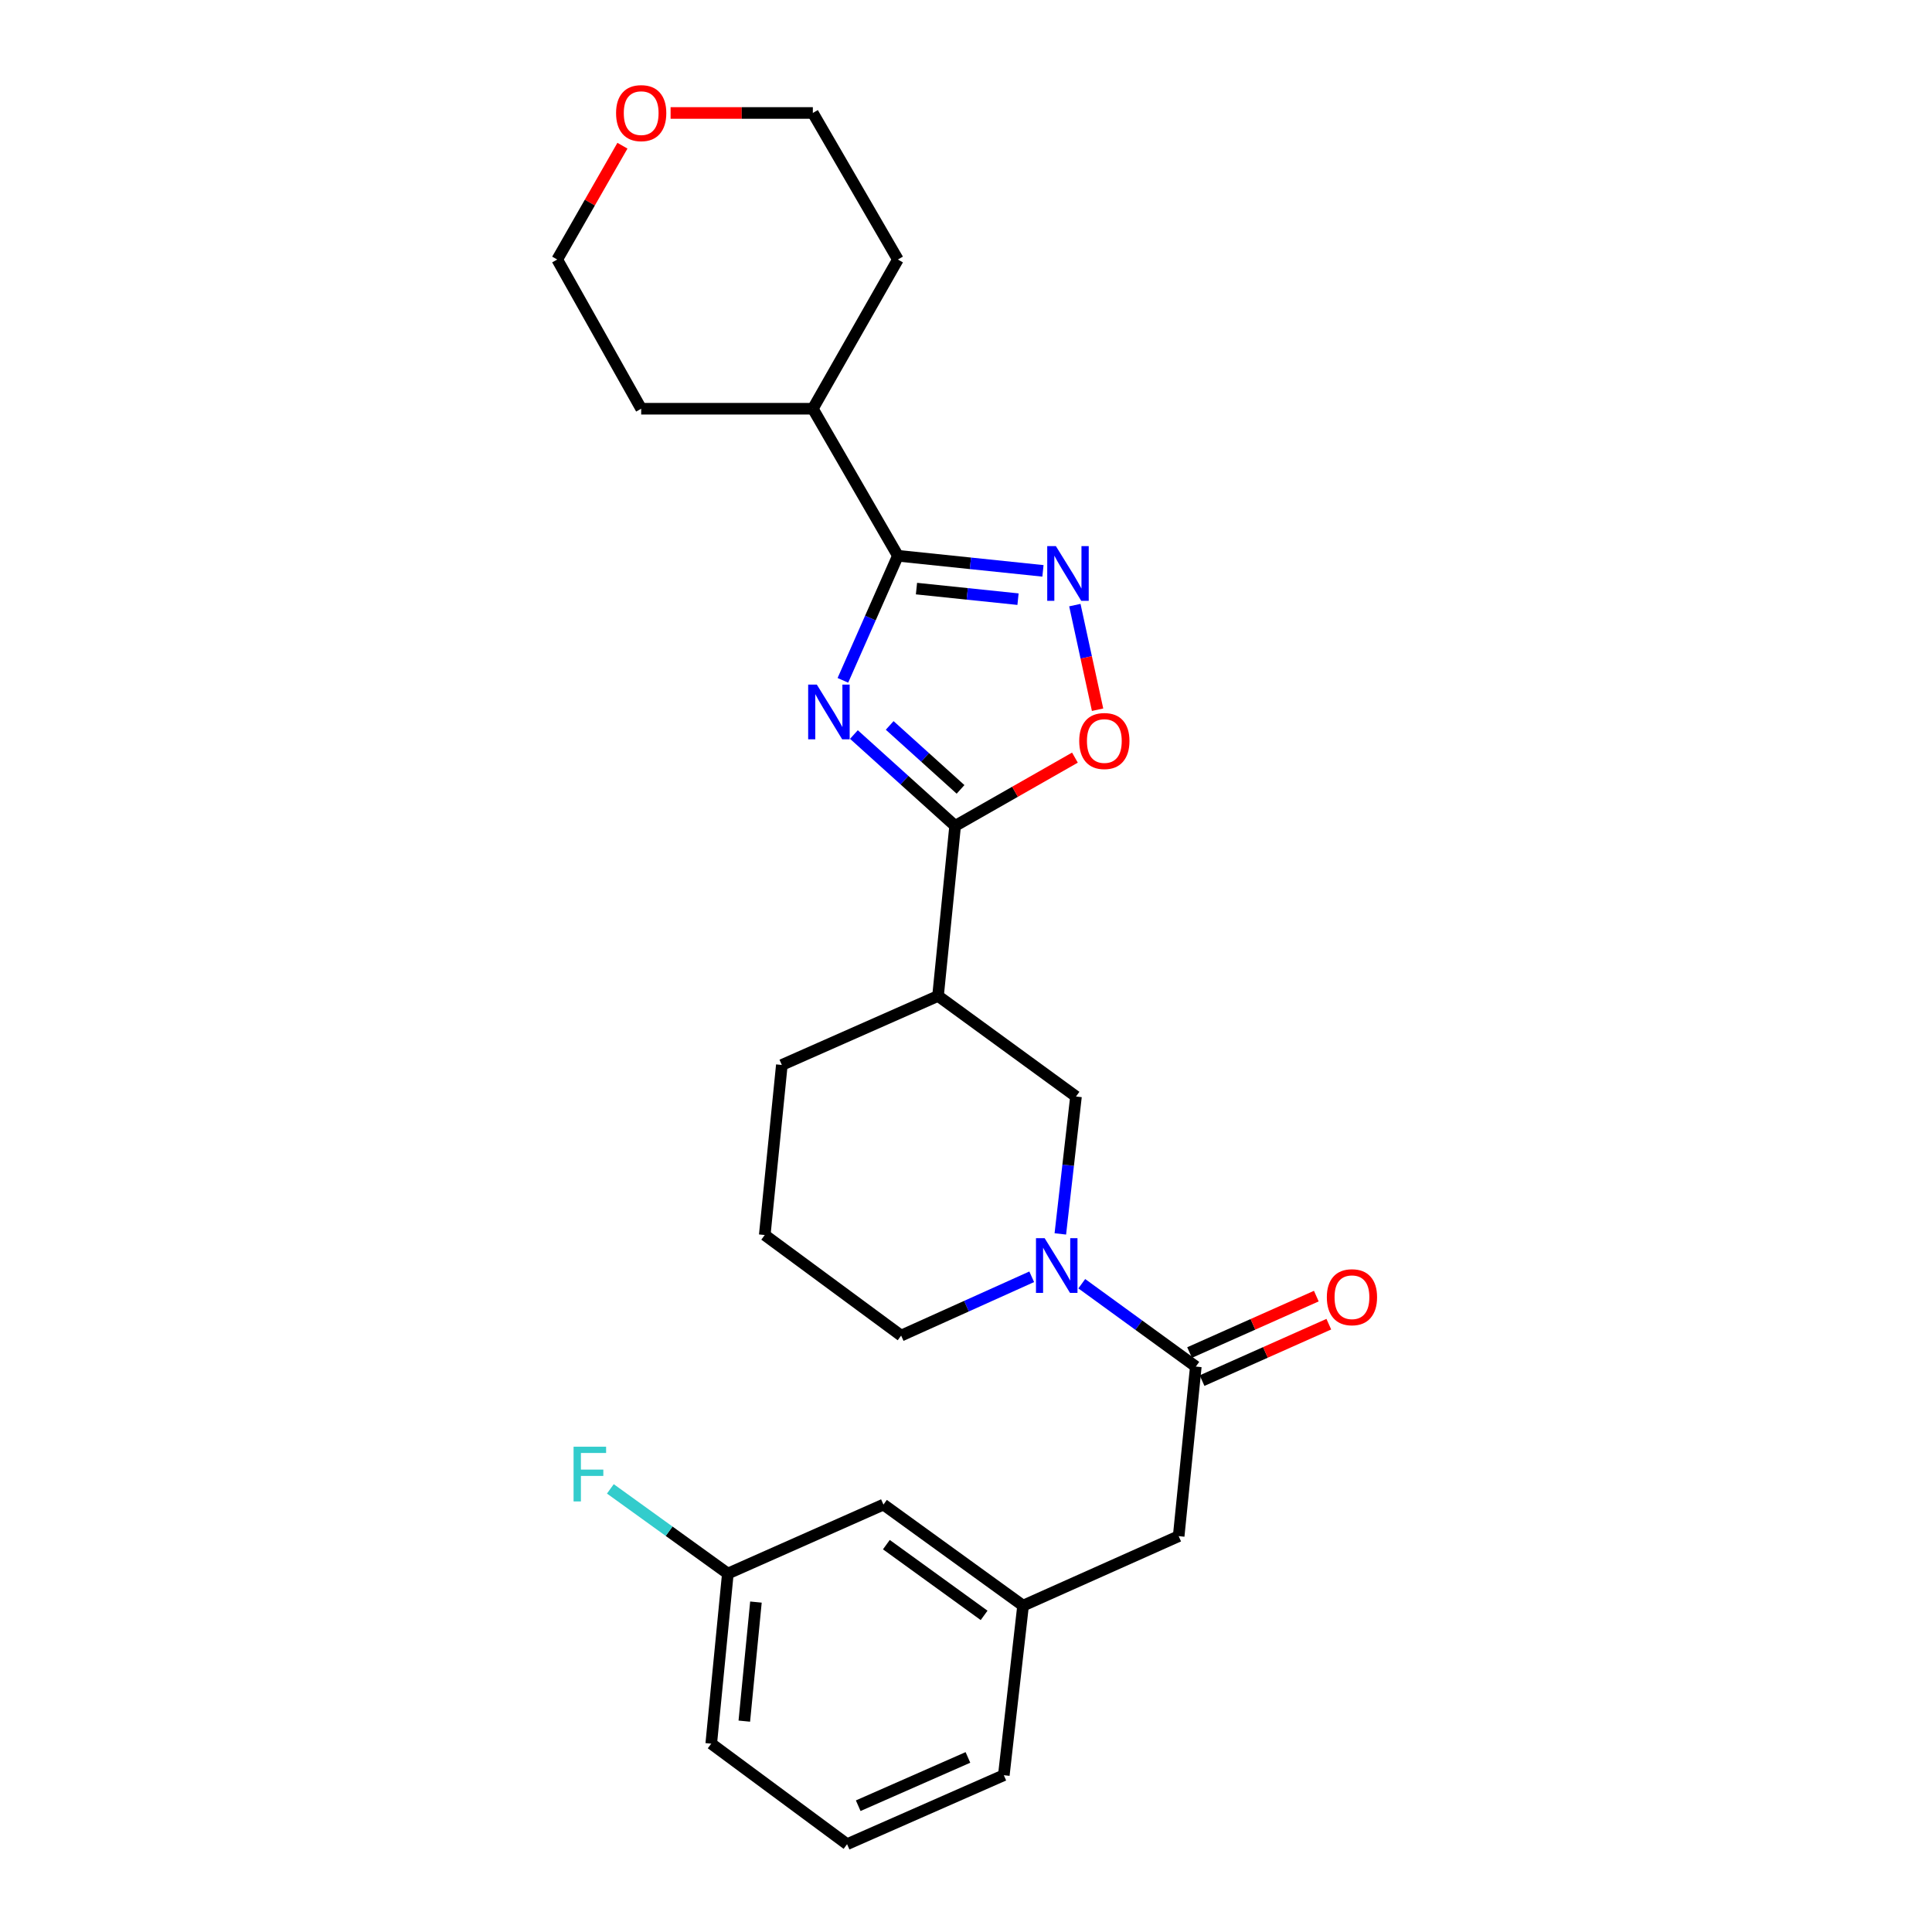 <?xml version='1.0' encoding='iso-8859-1'?>
<svg version='1.1' baseProfile='full'
              xmlns='http://www.w3.org/2000/svg'
                      xmlns:rdkit='http://www.rdkit.org/xml'
                      xmlns:xlink='http://www.w3.org/1999/xlink'
                  xml:space='preserve'
width='1000px' height='1000px' viewBox='0 0 1000 1000'>
<!-- END OF HEADER -->
<rect style='opacity:1.0;fill:#FFFFFF;stroke:none' width='1000' height='1000' x='0' y='0'> </rect>
<path class='bond-0' d='M 441.987,380.191 L 468.181,403.838' style='fill:none;fill-rule:evenodd;stroke:#0000FF;stroke-width:6px;stroke-linecap:butt;stroke-linejoin:miter;stroke-opacity:1' />
<path class='bond-0' d='M 468.181,403.838 L 494.375,427.485' style='fill:none;fill-rule:evenodd;stroke:#000000;stroke-width:6px;stroke-linecap:butt;stroke-linejoin:miter;stroke-opacity:1' />
<path class='bond-0' d='M 460.502,375.481 L 478.838,392.033' style='fill:none;fill-rule:evenodd;stroke:#0000FF;stroke-width:6px;stroke-linecap:butt;stroke-linejoin:miter;stroke-opacity:1' />
<path class='bond-0' d='M 478.838,392.033 L 497.174,408.586' style='fill:none;fill-rule:evenodd;stroke:#000000;stroke-width:6px;stroke-linecap:butt;stroke-linejoin:miter;stroke-opacity:1' />
<path class='bond-1' d='M 436.276,352.14 L 450.513,319.903' style='fill:none;fill-rule:evenodd;stroke:#0000FF;stroke-width:6px;stroke-linecap:butt;stroke-linejoin:miter;stroke-opacity:1' />
<path class='bond-1' d='M 450.513,319.903 L 464.75,287.666' style='fill:none;fill-rule:evenodd;stroke:#000000;stroke-width:6px;stroke-linecap:butt;stroke-linejoin:miter;stroke-opacity:1' />
<path class='bond-4' d='M 494.375,427.485 L 525.378,409.814' style='fill:none;fill-rule:evenodd;stroke:#000000;stroke-width:6px;stroke-linecap:butt;stroke-linejoin:miter;stroke-opacity:1' />
<path class='bond-4' d='M 525.378,409.814 L 556.382,392.144' style='fill:none;fill-rule:evenodd;stroke:#FF0000;stroke-width:6px;stroke-linecap:butt;stroke-linejoin:miter;stroke-opacity:1' />
<path class='bond-6' d='M 494.375,427.485 L 485.522,515.493' style='fill:none;fill-rule:evenodd;stroke:#000000;stroke-width:6px;stroke-linecap:butt;stroke-linejoin:miter;stroke-opacity:1' />
<path class='bond-2' d='M 464.75,287.666 L 502.291,291.573' style='fill:none;fill-rule:evenodd;stroke:#000000;stroke-width:6px;stroke-linecap:butt;stroke-linejoin:miter;stroke-opacity:1' />
<path class='bond-2' d='M 502.291,291.573 L 539.832,295.481' style='fill:none;fill-rule:evenodd;stroke:#0000FF;stroke-width:6px;stroke-linecap:butt;stroke-linejoin:miter;stroke-opacity:1' />
<path class='bond-2' d='M 474.366,304.657 L 500.645,307.392' style='fill:none;fill-rule:evenodd;stroke:#000000;stroke-width:6px;stroke-linecap:butt;stroke-linejoin:miter;stroke-opacity:1' />
<path class='bond-2' d='M 500.645,307.392 L 526.924,310.127' style='fill:none;fill-rule:evenodd;stroke:#0000FF;stroke-width:6px;stroke-linecap:butt;stroke-linejoin:miter;stroke-opacity:1' />
<path class='bond-10' d='M 464.75,287.666 L 420.724,211.559' style='fill:none;fill-rule:evenodd;stroke:#000000;stroke-width:6px;stroke-linecap:butt;stroke-linejoin:miter;stroke-opacity:1' />
<path class='bond-26' d='M 556.342,313.205 L 562.223,340.278' style='fill:none;fill-rule:evenodd;stroke:#0000FF;stroke-width:6px;stroke-linecap:butt;stroke-linejoin:miter;stroke-opacity:1' />
<path class='bond-26' d='M 562.223,340.278 L 568.103,367.35' style='fill:none;fill-rule:evenodd;stroke:#FF0000;stroke-width:6px;stroke-linecap:butt;stroke-linejoin:miter;stroke-opacity:1' />
<path class='bond-3' d='M 548.826,638.668 L 552.878,603.109' style='fill:none;fill-rule:evenodd;stroke:#0000FF;stroke-width:6px;stroke-linecap:butt;stroke-linejoin:miter;stroke-opacity:1' />
<path class='bond-3' d='M 552.878,603.109 L 556.929,567.551' style='fill:none;fill-rule:evenodd;stroke:#000000;stroke-width:6px;stroke-linecap:butt;stroke-linejoin:miter;stroke-opacity:1' />
<path class='bond-5' d='M 559.927,664.45 L 589.44,685.897' style='fill:none;fill-rule:evenodd;stroke:#0000FF;stroke-width:6px;stroke-linecap:butt;stroke-linejoin:miter;stroke-opacity:1' />
<path class='bond-5' d='M 589.44,685.897 L 618.952,707.343' style='fill:none;fill-rule:evenodd;stroke:#000000;stroke-width:6px;stroke-linecap:butt;stroke-linejoin:miter;stroke-opacity:1' />
<path class='bond-28' d='M 534.014,660.86 L 500.222,676.079' style='fill:none;fill-rule:evenodd;stroke:#0000FF;stroke-width:6px;stroke-linecap:butt;stroke-linejoin:miter;stroke-opacity:1' />
<path class='bond-28' d='M 500.222,676.079 L 466.429,691.298' style='fill:none;fill-rule:evenodd;stroke:#000000;stroke-width:6px;stroke-linecap:butt;stroke-linejoin:miter;stroke-opacity:1' />
<path class='bond-8' d='M 618.952,707.343 L 610.082,795.104' style='fill:none;fill-rule:evenodd;stroke:#000000;stroke-width:6px;stroke-linecap:butt;stroke-linejoin:miter;stroke-opacity:1' />
<path class='bond-9' d='M 622.187,714.607 L 654.989,700.001' style='fill:none;fill-rule:evenodd;stroke:#000000;stroke-width:6px;stroke-linecap:butt;stroke-linejoin:miter;stroke-opacity:1' />
<path class='bond-9' d='M 654.989,700.001 L 687.792,685.394' style='fill:none;fill-rule:evenodd;stroke:#FF0000;stroke-width:6px;stroke-linecap:butt;stroke-linejoin:miter;stroke-opacity:1' />
<path class='bond-9' d='M 615.718,700.079 L 648.52,685.472' style='fill:none;fill-rule:evenodd;stroke:#000000;stroke-width:6px;stroke-linecap:butt;stroke-linejoin:miter;stroke-opacity:1' />
<path class='bond-9' d='M 648.52,685.472 L 681.323,670.866' style='fill:none;fill-rule:evenodd;stroke:#FF0000;stroke-width:6px;stroke-linecap:butt;stroke-linejoin:miter;stroke-opacity:1' />
<path class='bond-7' d='M 485.522,515.493 L 556.929,567.551' style='fill:none;fill-rule:evenodd;stroke:#000000;stroke-width:6px;stroke-linecap:butt;stroke-linejoin:miter;stroke-opacity:1' />
<path class='bond-17' d='M 485.522,515.493 L 404.679,551.223' style='fill:none;fill-rule:evenodd;stroke:#000000;stroke-width:6px;stroke-linecap:butt;stroke-linejoin:miter;stroke-opacity:1' />
<path class='bond-11' d='M 610.082,795.104 L 529.539,831.081' style='fill:none;fill-rule:evenodd;stroke:#000000;stroke-width:6px;stroke-linecap:butt;stroke-linejoin:miter;stroke-opacity:1' />
<path class='bond-23' d='M 420.724,211.559 L 464.75,134.33' style='fill:none;fill-rule:evenodd;stroke:#000000;stroke-width:6px;stroke-linecap:butt;stroke-linejoin:miter;stroke-opacity:1' />
<path class='bond-24' d='M 420.724,211.559 L 331.876,211.559' style='fill:none;fill-rule:evenodd;stroke:#000000;stroke-width:6px;stroke-linecap:butt;stroke-linejoin:miter;stroke-opacity:1' />
<path class='bond-13' d='M 529.539,831.081 L 457.267,778.776' style='fill:none;fill-rule:evenodd;stroke:#000000;stroke-width:6px;stroke-linecap:butt;stroke-linejoin:miter;stroke-opacity:1' />
<path class='bond-13' d='M 509.374,836.119 L 458.783,799.505' style='fill:none;fill-rule:evenodd;stroke:#000000;stroke-width:6px;stroke-linecap:butt;stroke-linejoin:miter;stroke-opacity:1' />
<path class='bond-20' d='M 529.539,831.081 L 519.573,918.842' style='fill:none;fill-rule:evenodd;stroke:#000000;stroke-width:6px;stroke-linecap:butt;stroke-linejoin:miter;stroke-opacity:1' />
<path class='bond-12' d='M 322.168,75.416 L 305.292,104.873' style='fill:none;fill-rule:evenodd;stroke:#FF0000;stroke-width:6px;stroke-linecap:butt;stroke-linejoin:miter;stroke-opacity:1' />
<path class='bond-12' d='M 305.292,104.873 L 288.415,134.33' style='fill:none;fill-rule:evenodd;stroke:#000000;stroke-width:6px;stroke-linecap:butt;stroke-linejoin:miter;stroke-opacity:1' />
<path class='bond-27' d='M 347.097,58.47 L 383.911,58.47' style='fill:none;fill-rule:evenodd;stroke:#FF0000;stroke-width:6px;stroke-linecap:butt;stroke-linejoin:miter;stroke-opacity:1' />
<path class='bond-27' d='M 383.911,58.47 L 420.724,58.47' style='fill:none;fill-rule:evenodd;stroke:#000000;stroke-width:6px;stroke-linecap:butt;stroke-linejoin:miter;stroke-opacity:1' />
<path class='bond-15' d='M 457.267,778.776 L 376.733,814.48' style='fill:none;fill-rule:evenodd;stroke:#000000;stroke-width:6px;stroke-linecap:butt;stroke-linejoin:miter;stroke-opacity:1' />
<path class='bond-14' d='M 466.429,691.298 L 395.835,639.24' style='fill:none;fill-rule:evenodd;stroke:#000000;stroke-width:6px;stroke-linecap:butt;stroke-linejoin:miter;stroke-opacity:1' />
<path class='bond-16' d='M 376.733,814.48 L 346.327,792.558' style='fill:none;fill-rule:evenodd;stroke:#000000;stroke-width:6px;stroke-linecap:butt;stroke-linejoin:miter;stroke-opacity:1' />
<path class='bond-16' d='M 346.327,792.558 L 315.921,770.636' style='fill:none;fill-rule:evenodd;stroke:#33CCCC;stroke-width:6px;stroke-linecap:butt;stroke-linejoin:miter;stroke-opacity:1' />
<path class='bond-29' d='M 376.733,814.48 L 368.136,902.514' style='fill:none;fill-rule:evenodd;stroke:#000000;stroke-width:6px;stroke-linecap:butt;stroke-linejoin:miter;stroke-opacity:1' />
<path class='bond-29' d='M 391.272,829.23 L 385.254,890.855' style='fill:none;fill-rule:evenodd;stroke:#000000;stroke-width:6px;stroke-linecap:butt;stroke-linejoin:miter;stroke-opacity:1' />
<path class='bond-18' d='M 404.679,551.223 L 395.835,639.24' style='fill:none;fill-rule:evenodd;stroke:#000000;stroke-width:6px;stroke-linecap:butt;stroke-linejoin:miter;stroke-opacity:1' />
<path class='bond-19' d='M 438.447,954.545 L 519.573,918.842' style='fill:none;fill-rule:evenodd;stroke:#000000;stroke-width:6px;stroke-linecap:butt;stroke-linejoin:miter;stroke-opacity:1' />
<path class='bond-19' d='M 444.21,934.634 L 500.998,909.641' style='fill:none;fill-rule:evenodd;stroke:#000000;stroke-width:6px;stroke-linecap:butt;stroke-linejoin:miter;stroke-opacity:1' />
<path class='bond-25' d='M 438.447,954.545 L 368.136,902.514' style='fill:none;fill-rule:evenodd;stroke:#000000;stroke-width:6px;stroke-linecap:butt;stroke-linejoin:miter;stroke-opacity:1' />
<path class='bond-21' d='M 288.415,134.33 L 331.876,211.559' style='fill:none;fill-rule:evenodd;stroke:#000000;stroke-width:6px;stroke-linecap:butt;stroke-linejoin:miter;stroke-opacity:1' />
<path class='bond-22' d='M 420.724,58.47 L 464.75,134.33' style='fill:none;fill-rule:evenodd;stroke:#000000;stroke-width:6px;stroke-linecap:butt;stroke-linejoin:miter;stroke-opacity:1' />
<path  class='atom-0' d='M 422.787 354.349
L 432.067 369.349
Q 432.987 370.829, 434.467 373.509
Q 435.947 376.189, 436.027 376.349
L 436.027 354.349
L 439.787 354.349
L 439.787 382.669
L 435.907 382.669
L 425.947 366.269
Q 424.787 364.349, 423.547 362.149
Q 422.347 359.949, 421.987 359.269
L 421.987 382.669
L 418.307 382.669
L 418.307 354.349
L 422.787 354.349
' fill='#0000FF'/>
<path  class='atom-3' d='M 546.525 282.669
L 555.805 297.669
Q 556.725 299.149, 558.205 301.829
Q 559.685 304.509, 559.765 304.669
L 559.765 282.669
L 563.525 282.669
L 563.525 310.989
L 559.645 310.989
L 549.685 294.589
Q 548.525 292.669, 547.285 290.469
Q 546.085 288.269, 545.725 287.589
L 545.725 310.989
L 542.045 310.989
L 542.045 282.669
L 546.525 282.669
' fill='#0000FF'/>
<path  class='atom-4' d='M 540.702 640.869
L 549.982 655.869
Q 550.902 657.349, 552.382 660.029
Q 553.862 662.709, 553.942 662.869
L 553.942 640.869
L 557.702 640.869
L 557.702 669.189
L 553.822 669.189
L 543.862 652.789
Q 542.702 650.869, 541.462 648.669
Q 540.262 646.469, 539.902 645.789
L 539.902 669.189
L 536.222 669.189
L 536.222 640.869
L 540.702 640.869
' fill='#0000FF'/>
<path  class='atom-5' d='M 558.604 383.547
Q 558.604 376.747, 561.964 372.947
Q 565.324 369.147, 571.604 369.147
Q 577.884 369.147, 581.244 372.947
Q 584.604 376.747, 584.604 383.547
Q 584.604 390.427, 581.204 394.347
Q 577.804 398.227, 571.604 398.227
Q 565.364 398.227, 561.964 394.347
Q 558.604 390.467, 558.604 383.547
M 571.604 395.027
Q 575.924 395.027, 578.244 392.147
Q 580.604 389.227, 580.604 383.547
Q 580.604 377.987, 578.244 375.187
Q 575.924 372.347, 571.604 372.347
Q 567.284 372.347, 564.924 375.147
Q 562.604 377.947, 562.604 383.547
Q 562.604 389.267, 564.924 392.147
Q 567.284 395.027, 571.604 395.027
' fill='#FF0000'/>
<path  class='atom-10' d='M 686.769 671.437
Q 686.769 664.637, 690.129 660.837
Q 693.489 657.037, 699.769 657.037
Q 706.049 657.037, 709.409 660.837
Q 712.769 664.637, 712.769 671.437
Q 712.769 678.317, 709.369 682.237
Q 705.969 686.117, 699.769 686.117
Q 693.529 686.117, 690.129 682.237
Q 686.769 678.357, 686.769 671.437
M 699.769 682.917
Q 704.089 682.917, 706.409 680.037
Q 708.769 677.117, 708.769 671.437
Q 708.769 665.877, 706.409 663.077
Q 704.089 660.237, 699.769 660.237
Q 695.449 660.237, 693.089 663.037
Q 690.769 665.837, 690.769 671.437
Q 690.769 677.157, 693.089 680.037
Q 695.449 682.917, 699.769 682.917
' fill='#FF0000'/>
<path  class='atom-13' d='M 318.876 58.55
Q 318.876 51.75, 322.236 47.95
Q 325.596 44.15, 331.876 44.15
Q 338.156 44.15, 341.516 47.95
Q 344.876 51.75, 344.876 58.55
Q 344.876 65.43, 341.476 69.35
Q 338.076 73.23, 331.876 73.23
Q 325.636 73.23, 322.236 69.35
Q 318.876 65.47, 318.876 58.55
M 331.876 70.03
Q 336.196 70.03, 338.516 67.15
Q 340.876 64.23, 340.876 58.55
Q 340.876 52.99, 338.516 50.19
Q 336.196 47.35, 331.876 47.35
Q 327.556 47.35, 325.196 50.15
Q 322.876 52.95, 322.876 58.55
Q 322.876 64.27, 325.196 67.15
Q 327.556 70.03, 331.876 70.03
' fill='#FF0000'/>
<path  class='atom-17' d='M 296.88 748.819
L 313.72 748.819
L 313.72 752.059
L 300.68 752.059
L 300.68 760.659
L 312.28 760.659
L 312.28 763.939
L 300.68 763.939
L 300.68 777.139
L 296.88 777.139
L 296.88 748.819
' fill='#33CCCC'/>
</svg>
